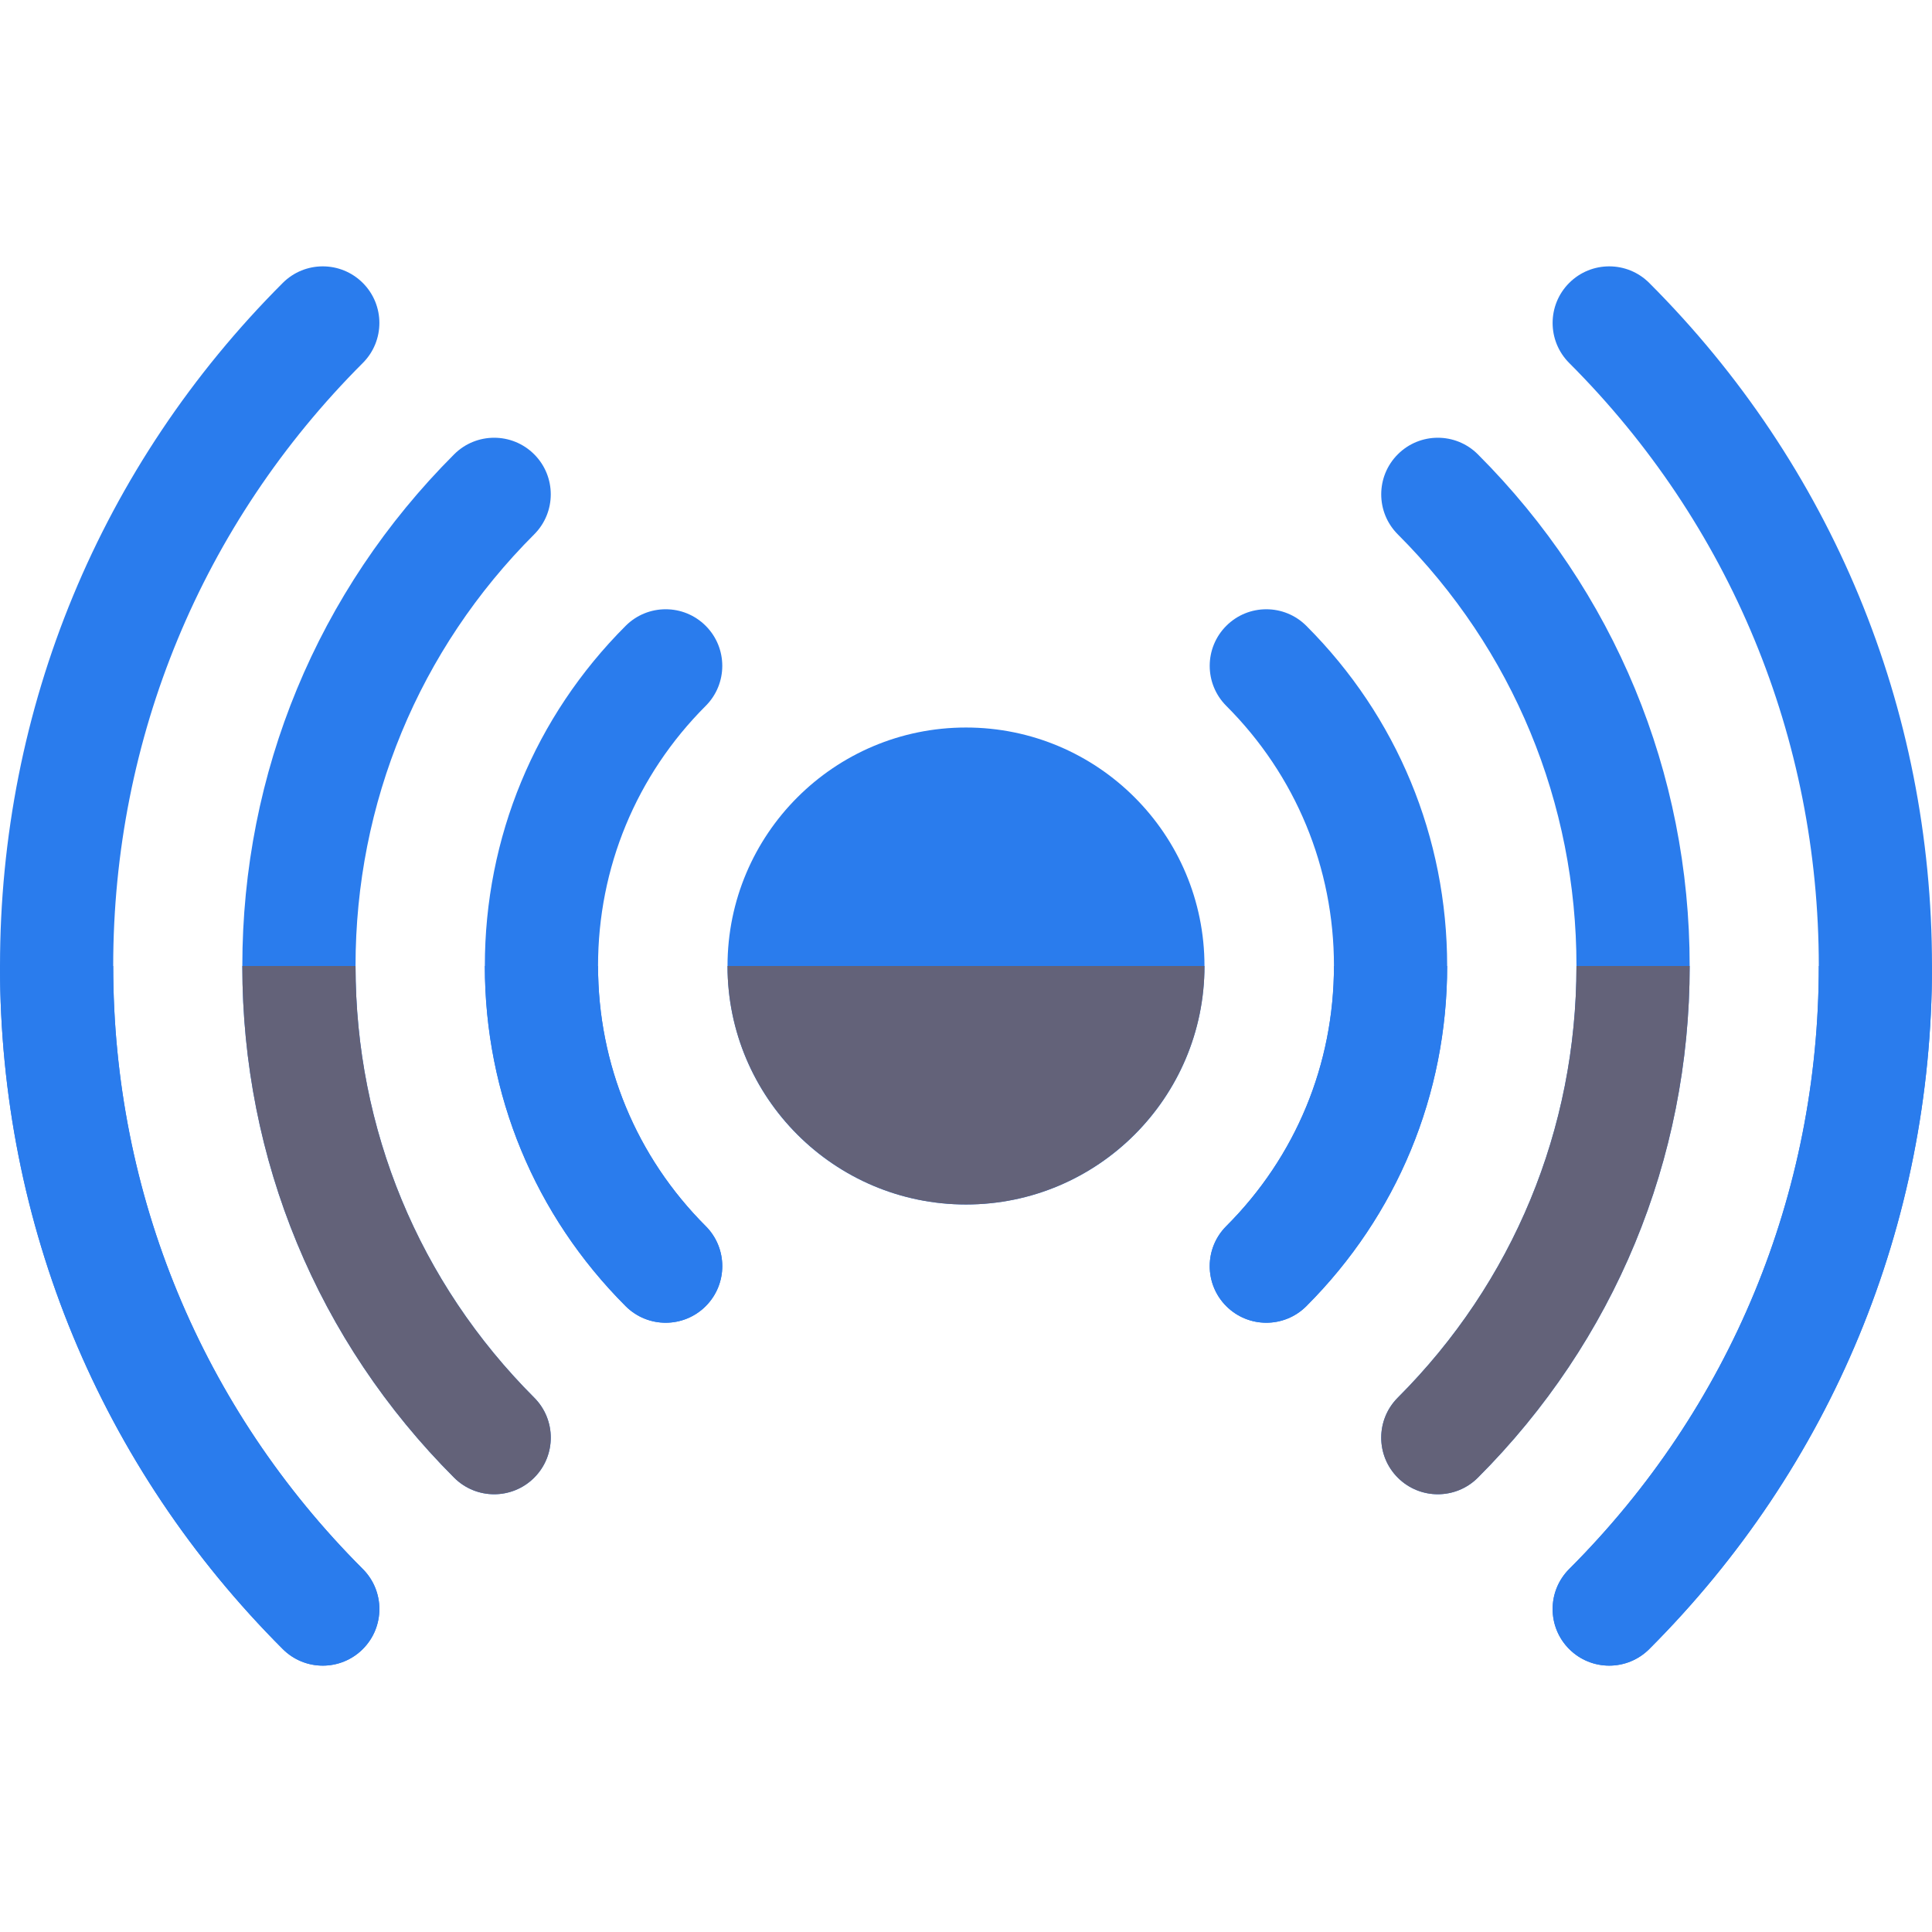 <?xml version="1.0" encoding="UTF-8"?>
<svg xmlns="http://www.w3.org/2000/svg" xmlns:xlink="http://www.w3.org/1999/xlink" xmlns:svgjs="http://svgjs.com/svgjs" version="1.1" width="512" height="512" x="0" y="0" viewBox="0 0 512 512" style="enable-background:new 0 0 512 512" xml:space="preserve" class="">
  <g>
    <g>
      <path d="m415.853 437.019c-5.858-5.858-5.858-15.355 0-21.213 42.656-42.655 66.147-99.409 66.147-159.806s-23.491-117.151-66.147-159.806c-5.858-5.857-5.858-15.355 0-21.213 5.857-5.858 15.355-5.858 21.213 0 48.322 48.321 74.934 112.608 74.934 181.019s-26.612 132.698-74.934 181.019c-5.848 5.848-15.345 5.868-21.213 0z" fill="#2a7ced" data-original="#7affe4"/>
      <path d="m370.432 391.6c-5.857-5.858-5.857-15.355 0-21.213 30.533-30.531 47.349-71.155 47.349-114.387s-16.815-83.855-47.349-114.387c-5.858-5.858-5.858-15.355 0-21.213 5.857-5.857 15.355-5.858 21.213 0 36.2 36.198 56.136 84.355 56.136 135.601s-19.936 99.403-56.136 135.601c-5.86 5.858-15.356 5.855-21.213-.002z" fill="#2a7ced" data-original="#00ddc1" class=""/>
      <path d="m324.979 346.148c-5.858-5.858-5.857-15.356 0-21.213 18.4-18.398 28.533-42.88 28.533-68.934s-10.133-50.536-28.533-68.934c-5.858-5.857-5.858-15.355 0-21.213 5.857-5.857 15.355-5.858 21.213 0 24.066 24.065 37.32 56.08 37.32 90.148s-13.254 66.083-37.32 90.148c-5.858 5.857-15.356 5.854-21.213-.002z" fill="#2a7ced" data-original="#7affe4"/>
      <path d="m415.853 437.019c5.868 5.868 15.365 5.848 21.213 0 48.322-48.321 74.934-112.608 74.934-181.019h-30c0 60.397-23.491 117.151-66.147 159.806-5.858 5.858-5.858 15.355 0 21.213z" fill="#2a7ced" data-original="#00ddc1" class=""/>
      <path d="m370.432 391.6c5.856 5.856 15.353 5.859 21.213 0 36.2-36.198 56.136-84.355 56.136-135.601h-30c0 43.232-16.815 83.855-47.349 114.387-5.857 5.859-5.857 15.356 0 21.214z" fill="#636279" data-original="#00b4bc" class=""/>
      <path d="m324.979 346.148c5.857 5.857 15.354 5.859 21.213 0 24.066-24.065 37.32-56.08 37.32-90.148h-30c0 26.054-10.133 50.536-28.533 68.934-5.857 5.858-5.857 15.355 0 21.214z" fill="#2a7ced" data-original="#00ddc1" class=""/>
      <path d="m74.934 437.019c-48.322-48.321-74.934-112.608-74.934-181.019s26.612-132.698 74.934-181.019c5.858-5.858 15.355-5.857 21.213 0 5.858 5.858 5.858 15.355 0 21.213-42.656 42.655-66.147 99.409-66.147 159.806s23.491 117.151 66.147 159.806c5.858 5.857 5.858 15.355 0 21.213-5.858 5.859-15.357 5.857-21.213 0z" fill="#2a7ced" data-original="#7affe4"/>
      <path d="m120.354 391.601c-36.199-36.198-56.135-84.355-56.135-135.601s19.936-99.403 56.136-135.601c5.858-5.857 15.356-5.857 21.213 0 5.857 5.858 5.857 15.355 0 21.213-30.534 30.533-47.349 71.156-47.349 114.388s16.815 83.855 47.349 114.387c5.858 5.858 5.858 15.355 0 21.213-5.85 5.85-15.347 5.866-21.214.001z" fill="#2a7ced" data-original="#00ddc1" class=""/>
      <path d="m165.807 346.148c-24.066-24.065-37.32-56.08-37.32-90.148s13.254-66.083 37.32-90.148c5.858-5.858 15.356-5.857 21.213 0 5.858 5.858 5.857 15.356 0 21.213-18.4 18.398-28.533 42.88-28.533 68.934s10.133 50.536 28.533 68.934c5.858 5.857 5.858 15.355 0 21.213-5.85 5.852-15.347 5.867-21.213.002z" fill="#2a7ced" data-original="#7affe4"/>
      <path d="m96.147 437.019c5.858-5.858 5.858-15.355 0-21.213-42.656-42.655-66.147-99.409-66.147-159.806h-30c0 68.411 26.612 132.698 74.934 181.019 5.856 5.857 15.355 5.859 21.213 0z" fill="#2a7ced" data-original="#00ddc1" class=""/>
      <path d="m141.568 391.6c5.857-5.858 5.857-15.355 0-21.213-30.534-30.531-47.349-71.155-47.349-114.387h-30c0 51.246 19.936 99.403 56.136 135.601 5.866 5.865 15.363 5.849 21.213-.001z" fill="#636279" data-original="#00b4bc" class=""/>
      <path d="m187.021 346.148c5.858-5.858 5.857-15.356 0-21.213-18.4-18.398-28.533-42.88-28.533-68.934h-30c0 34.068 13.254 66.083 37.32 90.148 5.865 5.864 15.362 5.849 21.213-.001z" fill="#2a7ced" data-original="#00ddc1" class=""/>
      <circle cx="256" cy="256" fill="#2a7ced" r="63.2" data-original="#00ddc1" class=""/>
      <path d="m256 319.2c34.849 0 63.2-28.352 63.2-63.2h-126.4c0 34.849 28.351 63.2 63.2 63.2z" fill="#636279" data-original="#00b4bc" class=""/>
    </g>
  </g>
</svg>
